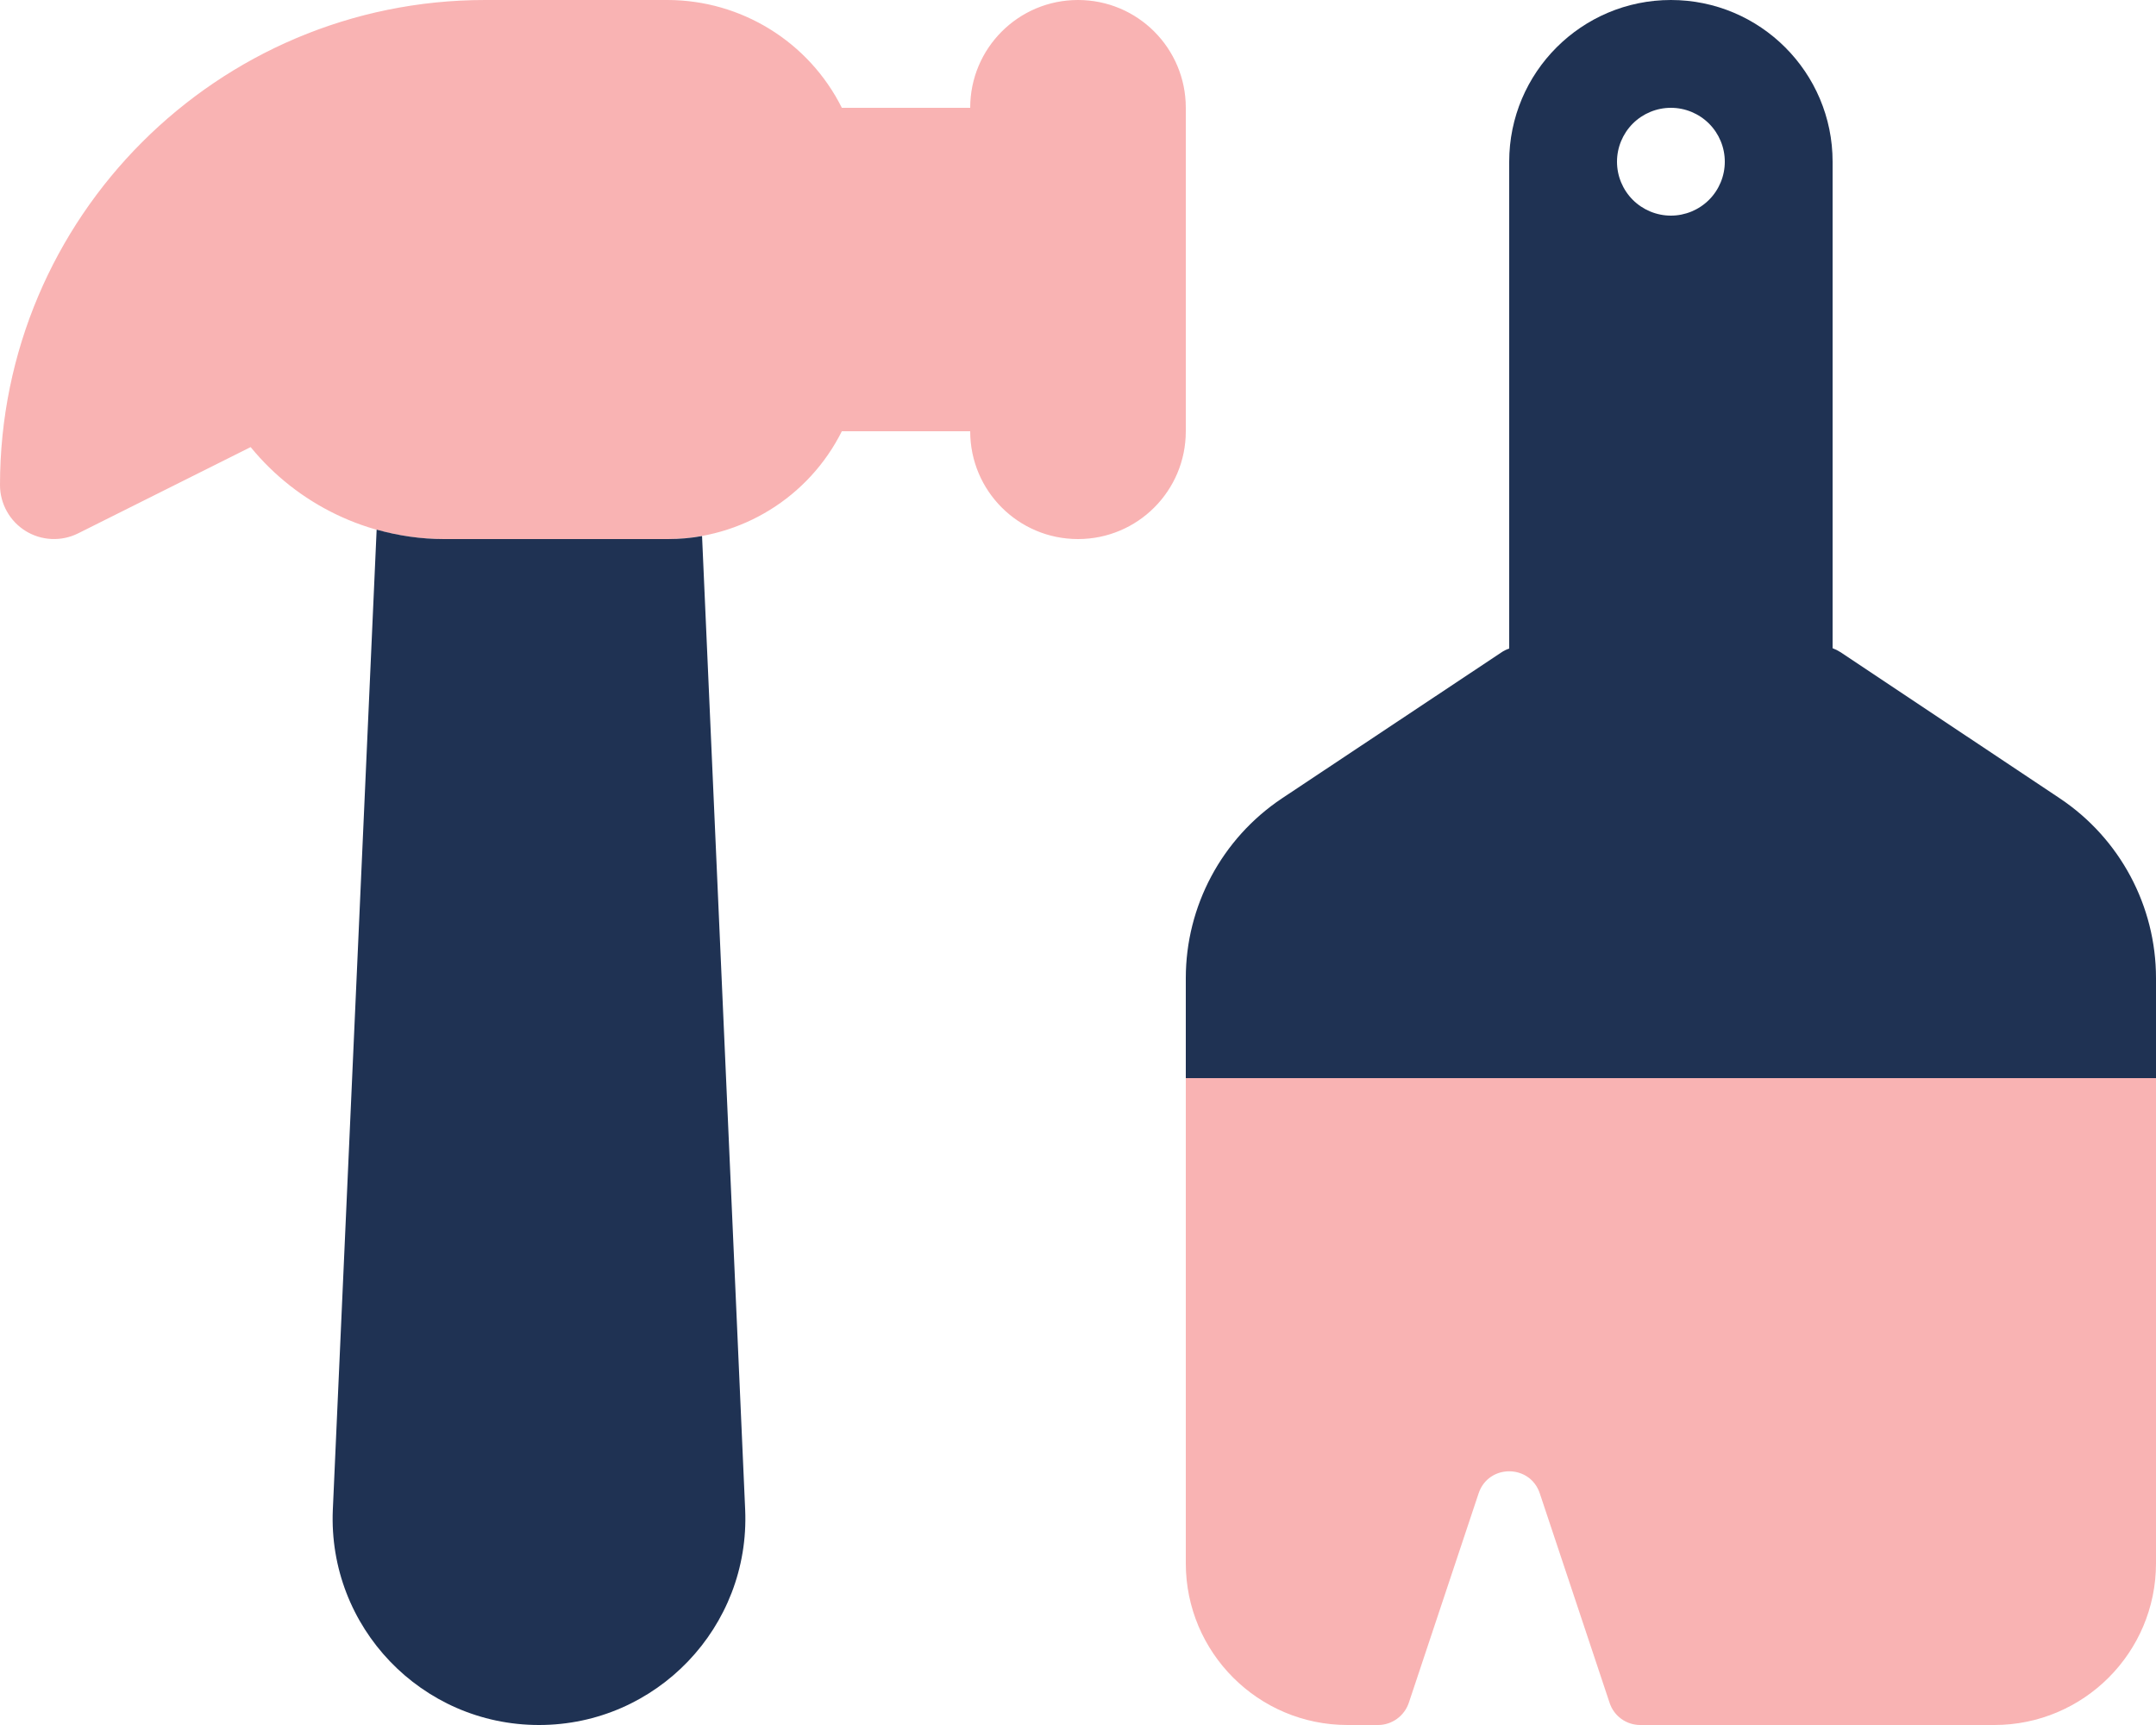 <svg xmlns="http://www.w3.org/2000/svg" width="75" height="60" viewBox="0 0 75 60" fill="none">
    <g clip-path="url(#clip0_586_29)">
        <path d="M0 16.875C0 7.559 7.559 0 16.875 0H23.215C25.781 0 28.137 1.453 29.285 3.75H33.75C33.75 1.676 35.426 0 37.5 0C39.574 0 41.25 1.676 41.25 3.75V15C41.25 17.074 39.574 18.75 37.5 18.75C35.426 18.75 33.75 17.074 33.75 15H29.285C28.137 17.297 25.781 18.75 23.215 18.75H15.445C12.809 18.75 10.348 17.543 8.719 15.551L2.719 18.551C2.133 18.844 1.441 18.809 0.891 18.469C0.34 18.129 0 17.52 0 16.875ZM47.941 60H46.875C43.77 60 41.25 57.48 41.25 54.375V37.5H75V54.375C75 57.48 72.481 60 69.375 60H57.059C56.578 60 56.145 59.695 55.992 59.227L53.566 51.949C53.227 50.918 51.773 50.918 51.434 51.949L49.008 59.227C48.855 59.684 48.422 60 47.941 60Z" fill="#F9B3B3"/>
        <path d="M41.25 54.375V54.398V37.5H75V34.02C75 31.512 73.746 29.168 71.66 27.773L64.031 22.688C63.938 22.629 63.844 22.582 63.75 22.547V5.625C63.75 2.52 61.23 0 58.125 0C55.02 0 52.5 2.52 52.5 5.625V22.559C52.395 22.594 52.301 22.641 52.219 22.699L44.59 27.773C42.504 29.168 41.25 31.512 41.25 34.02V54.375ZM58.125 7.5C57.628 7.5 57.151 7.302 56.799 6.951C56.448 6.599 56.25 6.122 56.25 5.625C56.25 5.128 56.448 4.651 56.799 4.299C57.151 3.948 57.628 3.75 58.125 3.75C58.622 3.75 59.099 3.948 59.451 4.299C59.803 4.651 60 5.128 60 5.625C60 6.122 59.803 6.599 59.451 6.951C59.099 7.302 58.622 7.5 58.125 7.5ZM15.445 18.75C14.637 18.75 13.852 18.633 13.102 18.422L11.578 52.512C11.402 56.59 14.66 60 18.75 60C22.84 60 26.098 56.59 25.922 52.512L24.422 18.645C24.035 18.715 23.637 18.75 23.227 18.75H15.445Z" fill="#1F3253"/>
    </g>
    <defs>
        <clipPath id="clip0_586_29">
            <rect width="75" height="60" fill="white"/>
        </clipPath>
    </defs>
</svg>